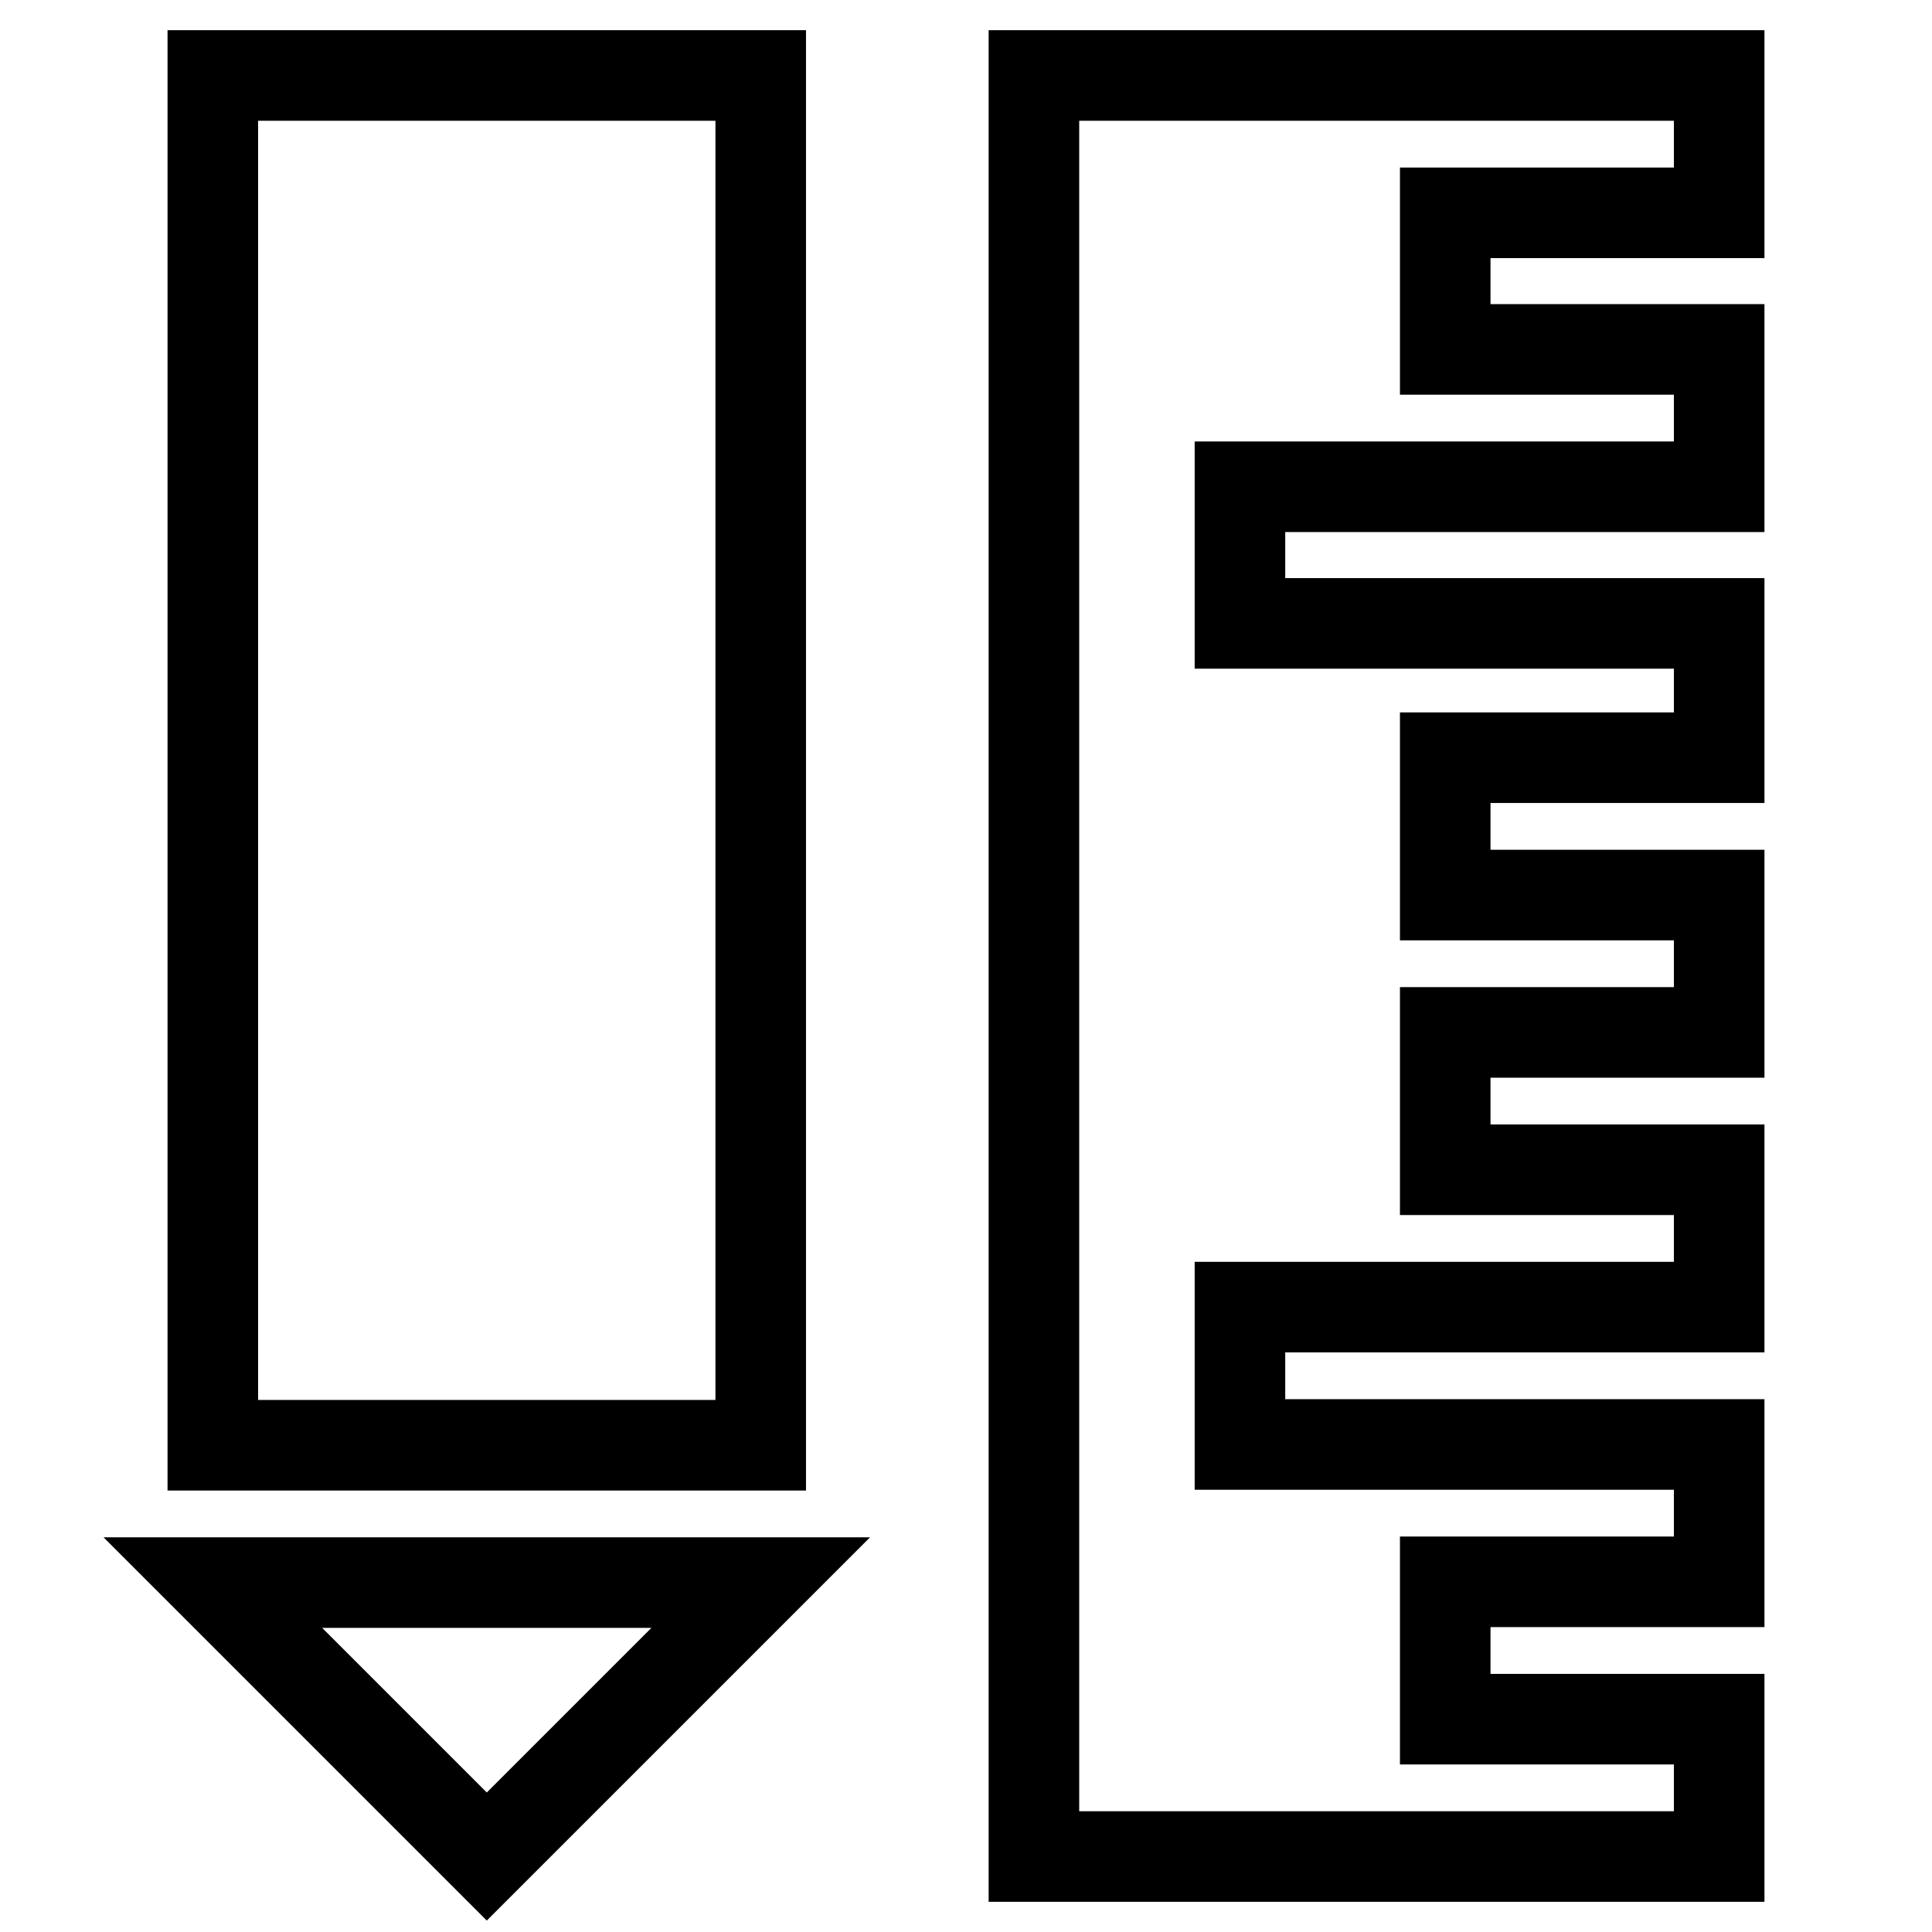 <?xml version="1.0" encoding="utf-8"?>
<!-- Svg Vector Icons : http://www.onlinewebfonts.com/icon -->
<!DOCTYPE svg PUBLIC "-//W3C//DTD SVG 1.1//EN" "http://www.w3.org/Graphics/SVG/1.1/DTD/svg11.dtd">
<svg version="1.1" xmlns="http://www.w3.org/2000/svg" xmlns:xlink="http://www.w3.org/1999/xlink" x="0px" y="0px" viewBox="0 0 256 256" enable-background="new 0 0 256 256" xml:space="preserve">
<g> <path stroke-width="12" fill-opacity="0" stroke="#000000"  d="M191.5,227.8v-18.2h36.3v-18.2h-63.5v-18.2h63.5v-18.2h-36.3v-18.2h36.3v-18.2h-36.3v-18.2h36.3V82.6h-63.5 V64.5h63.5V46.3h-36.3V28.2h36.3V10h-90.8v236h90.8v-18.2H191.5z M100.8,191.5H28.2V10h72.6V191.5z M100.8,209.7L64.5,246 l-36.3-36.3H100.8z"/></g>
</svg>
